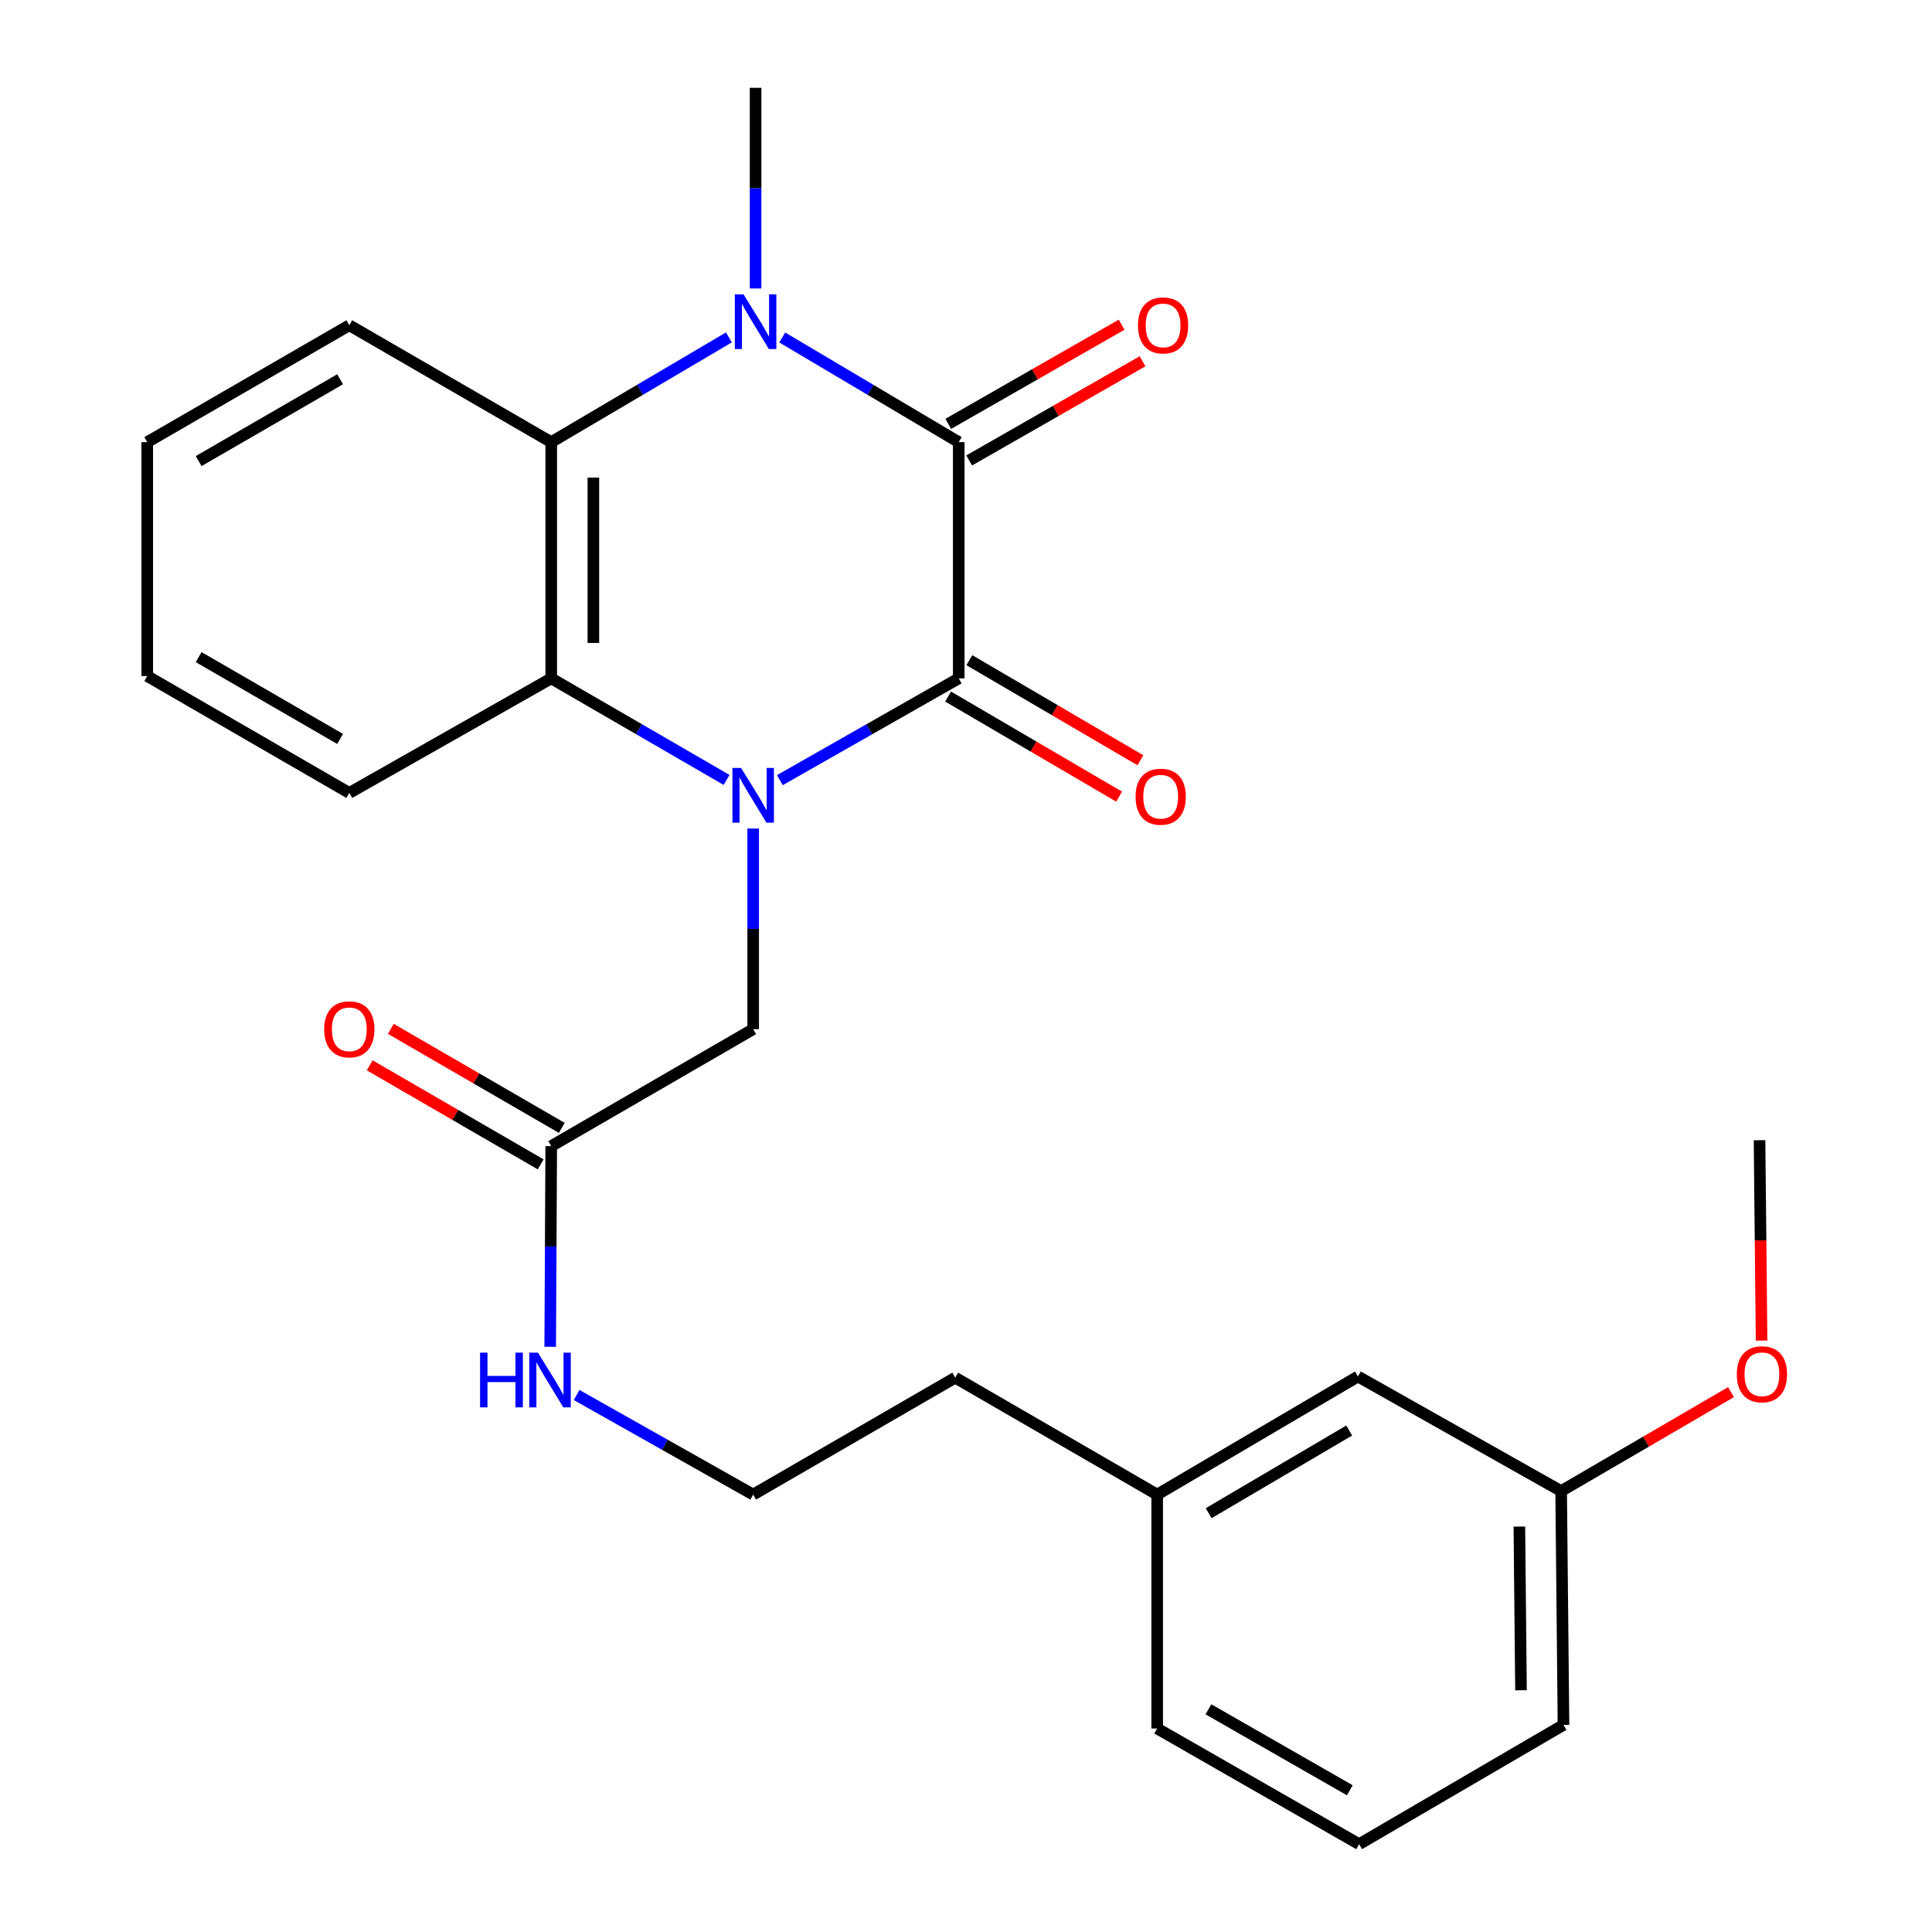 <?xml version='1.0' encoding='iso-8859-1'?>
<svg version='1.1' baseProfile='full'
              xmlns='http://www.w3.org/2000/svg'
                      xmlns:rdkit='http://www.rdkit.org/xml'
                      xmlns:xlink='http://www.w3.org/1999/xlink'
                  xml:space='preserve'
width='1000px' height='1000px' viewBox='0 0 1000 1000'>
<!-- END OF HEADER -->
<rect style='opacity:1.0;fill:#FFFFFF;stroke:none' width='1000' height='1000' x='0' y='0'> </rect>
<path class='bond-0' d='M 403.643,403.81 L 449.939,377.466' style='fill:none;fill-rule:evenodd;stroke:#0000FF;stroke-width:6px;stroke-linecap:butt;stroke-linejoin:miter;stroke-opacity:1' />
<path class='bond-0' d='M 449.939,377.466 L 496.236,351.122' style='fill:none;fill-rule:evenodd;stroke:#000000;stroke-width:6px;stroke-linecap:butt;stroke-linejoin:miter;stroke-opacity:1' />
<path class='bond-3' d='M 376.083,403.693 L 330.699,377.408' style='fill:none;fill-rule:evenodd;stroke:#0000FF;stroke-width:6px;stroke-linecap:butt;stroke-linejoin:miter;stroke-opacity:1' />
<path class='bond-3' d='M 330.699,377.408 L 285.316,351.122' style='fill:none;fill-rule:evenodd;stroke:#000000;stroke-width:6px;stroke-linecap:butt;stroke-linejoin:miter;stroke-opacity:1' />
<path class='bond-5' d='M 389.843,428.848 L 389.843,480.771' style='fill:none;fill-rule:evenodd;stroke:#0000FF;stroke-width:6px;stroke-linecap:butt;stroke-linejoin:miter;stroke-opacity:1' />
<path class='bond-5' d='M 389.843,480.771 L 389.843,532.693' style='fill:none;fill-rule:evenodd;stroke:#000000;stroke-width:6px;stroke-linecap:butt;stroke-linejoin:miter;stroke-opacity:1' />
<path class='bond-1' d='M 496.236,351.122 L 496.236,228.855' style='fill:none;fill-rule:evenodd;stroke:#000000;stroke-width:6px;stroke-linecap:butt;stroke-linejoin:miter;stroke-opacity:1' />
<path class='bond-7' d='M 490.728,360.535 L 534.983,386.431' style='fill:none;fill-rule:evenodd;stroke:#000000;stroke-width:6px;stroke-linecap:butt;stroke-linejoin:miter;stroke-opacity:1' />
<path class='bond-7' d='M 534.983,386.431 L 579.239,412.327' style='fill:none;fill-rule:evenodd;stroke:#FF0000;stroke-width:6px;stroke-linecap:butt;stroke-linejoin:miter;stroke-opacity:1' />
<path class='bond-7' d='M 501.744,341.71 L 545.999,367.605' style='fill:none;fill-rule:evenodd;stroke:#000000;stroke-width:6px;stroke-linecap:butt;stroke-linejoin:miter;stroke-opacity:1' />
<path class='bond-7' d='M 545.999,367.605 L 590.255,393.501' style='fill:none;fill-rule:evenodd;stroke:#FF0000;stroke-width:6px;stroke-linecap:butt;stroke-linejoin:miter;stroke-opacity:1' />
<path class='bond-8' d='M 501.651,238.322 L 546.515,212.659' style='fill:none;fill-rule:evenodd;stroke:#000000;stroke-width:6px;stroke-linecap:butt;stroke-linejoin:miter;stroke-opacity:1' />
<path class='bond-8' d='M 546.515,212.659 L 591.379,186.997' style='fill:none;fill-rule:evenodd;stroke:#FF0000;stroke-width:6px;stroke-linecap:butt;stroke-linejoin:miter;stroke-opacity:1' />
<path class='bond-8' d='M 490.821,219.389 L 535.685,193.726' style='fill:none;fill-rule:evenodd;stroke:#000000;stroke-width:6px;stroke-linecap:butt;stroke-linejoin:miter;stroke-opacity:1' />
<path class='bond-8' d='M 535.685,193.726 L 580.549,168.064' style='fill:none;fill-rule:evenodd;stroke:#FF0000;stroke-width:6px;stroke-linecap:butt;stroke-linejoin:miter;stroke-opacity:1' />
<path class='bond-26' d='M 496.236,228.855 L 450.561,201.768' style='fill:none;fill-rule:evenodd;stroke:#000000;stroke-width:6px;stroke-linecap:butt;stroke-linejoin:miter;stroke-opacity:1' />
<path class='bond-26' d='M 450.561,201.768 L 404.887,174.68' style='fill:none;fill-rule:evenodd;stroke:#0000FF;stroke-width:6px;stroke-linecap:butt;stroke-linejoin:miter;stroke-opacity:1' />
<path class='bond-2' d='M 377.281,174.639 L 331.298,201.747' style='fill:none;fill-rule:evenodd;stroke:#0000FF;stroke-width:6px;stroke-linecap:butt;stroke-linejoin:miter;stroke-opacity:1' />
<path class='bond-2' d='M 331.298,201.747 L 285.316,228.855' style='fill:none;fill-rule:evenodd;stroke:#000000;stroke-width:6px;stroke-linecap:butt;stroke-linejoin:miter;stroke-opacity:1' />
<path class='bond-11' d='M 391.091,149.312 L 391.091,97.383' style='fill:none;fill-rule:evenodd;stroke:#0000FF;stroke-width:6px;stroke-linecap:butt;stroke-linejoin:miter;stroke-opacity:1' />
<path class='bond-11' d='M 391.091,97.383 L 391.091,45.455' style='fill:none;fill-rule:evenodd;stroke:#000000;stroke-width:6px;stroke-linecap:butt;stroke-linejoin:miter;stroke-opacity:1' />
<path class='bond-4' d='M 285.316,351.122 L 285.316,228.855' style='fill:none;fill-rule:evenodd;stroke:#000000;stroke-width:6px;stroke-linecap:butt;stroke-linejoin:miter;stroke-opacity:1' />
<path class='bond-4' d='M 307.128,332.782 L 307.128,247.195' style='fill:none;fill-rule:evenodd;stroke:#000000;stroke-width:6px;stroke-linecap:butt;stroke-linejoin:miter;stroke-opacity:1' />
<path class='bond-14' d='M 285.316,351.122 L 180.801,410.426' style='fill:none;fill-rule:evenodd;stroke:#000000;stroke-width:6px;stroke-linecap:butt;stroke-linejoin:miter;stroke-opacity:1' />
<path class='bond-15' d='M 285.316,228.855 L 180.801,168.352' style='fill:none;fill-rule:evenodd;stroke:#000000;stroke-width:6px;stroke-linecap:butt;stroke-linejoin:miter;stroke-opacity:1' />
<path class='bond-6' d='M 389.843,532.693 L 285.316,593.233' style='fill:none;fill-rule:evenodd;stroke:#000000;stroke-width:6px;stroke-linecap:butt;stroke-linejoin:miter;stroke-opacity:1' />
<path class='bond-9' d='M 290.782,583.796 L 246.535,558.166' style='fill:none;fill-rule:evenodd;stroke:#000000;stroke-width:6px;stroke-linecap:butt;stroke-linejoin:miter;stroke-opacity:1' />
<path class='bond-9' d='M 246.535,558.166 L 202.287,532.536' style='fill:none;fill-rule:evenodd;stroke:#FF0000;stroke-width:6px;stroke-linecap:butt;stroke-linejoin:miter;stroke-opacity:1' />
<path class='bond-9' d='M 279.849,602.67 L 235.602,577.04' style='fill:none;fill-rule:evenodd;stroke:#000000;stroke-width:6px;stroke-linecap:butt;stroke-linejoin:miter;stroke-opacity:1' />
<path class='bond-9' d='M 235.602,577.04 L 191.354,551.41' style='fill:none;fill-rule:evenodd;stroke:#FF0000;stroke-width:6px;stroke-linecap:butt;stroke-linejoin:miter;stroke-opacity:1' />
<path class='bond-10' d='M 285.316,593.233 L 285.051,645.168' style='fill:none;fill-rule:evenodd;stroke:#000000;stroke-width:6px;stroke-linecap:butt;stroke-linejoin:miter;stroke-opacity:1' />
<path class='bond-10' d='M 285.051,645.168 L 284.786,697.102' style='fill:none;fill-rule:evenodd;stroke:#0000FF;stroke-width:6px;stroke-linecap:butt;stroke-linejoin:miter;stroke-opacity:1' />
<path class='bond-17' d='M 298.456,722.048 L 344.149,747.82' style='fill:none;fill-rule:evenodd;stroke:#0000FF;stroke-width:6px;stroke-linecap:butt;stroke-linejoin:miter;stroke-opacity:1' />
<path class='bond-17' d='M 344.149,747.82 L 389.843,773.592' style='fill:none;fill-rule:evenodd;stroke:#000000;stroke-width:6px;stroke-linecap:butt;stroke-linejoin:miter;stroke-opacity:1' />
<path class='bond-12' d='M 702.866,712.471 L 598.957,773.592' style='fill:none;fill-rule:evenodd;stroke:#000000;stroke-width:6px;stroke-linecap:butt;stroke-linejoin:miter;stroke-opacity:1' />
<path class='bond-12' d='M 698.339,740.44 L 625.602,783.225' style='fill:none;fill-rule:evenodd;stroke:#000000;stroke-width:6px;stroke-linecap:butt;stroke-linejoin:miter;stroke-opacity:1' />
<path class='bond-13' d='M 702.866,712.471 L 808.047,771.775' style='fill:none;fill-rule:evenodd;stroke:#000000;stroke-width:6px;stroke-linecap:butt;stroke-linejoin:miter;stroke-opacity:1' />
<path class='bond-18' d='M 808.047,771.775 L 852.004,746.167' style='fill:none;fill-rule:evenodd;stroke:#000000;stroke-width:6px;stroke-linecap:butt;stroke-linejoin:miter;stroke-opacity:1' />
<path class='bond-18' d='M 852.004,746.167 L 895.962,720.56' style='fill:none;fill-rule:evenodd;stroke:#FF0000;stroke-width:6px;stroke-linecap:butt;stroke-linejoin:miter;stroke-opacity:1' />
<path class='bond-28' d='M 808.047,771.775 L 809.259,892.806' style='fill:none;fill-rule:evenodd;stroke:#000000;stroke-width:6px;stroke-linecap:butt;stroke-linejoin:miter;stroke-opacity:1' />
<path class='bond-28' d='M 786.418,790.148 L 787.267,874.87' style='fill:none;fill-rule:evenodd;stroke:#000000;stroke-width:6px;stroke-linecap:butt;stroke-linejoin:miter;stroke-opacity:1' />
<path class='bond-24' d='M 180.801,410.426 L 76.213,349.935' style='fill:none;fill-rule:evenodd;stroke:#000000;stroke-width:6px;stroke-linecap:butt;stroke-linejoin:miter;stroke-opacity:1' />
<path class='bond-24' d='M 176.033,382.471 L 102.822,340.127' style='fill:none;fill-rule:evenodd;stroke:#000000;stroke-width:6px;stroke-linecap:butt;stroke-linejoin:miter;stroke-opacity:1' />
<path class='bond-27' d='M 180.801,168.352 L 76.213,228.855' style='fill:none;fill-rule:evenodd;stroke:#000000;stroke-width:6px;stroke-linecap:butt;stroke-linejoin:miter;stroke-opacity:1' />
<path class='bond-27' d='M 176.035,196.308 L 102.824,238.66' style='fill:none;fill-rule:evenodd;stroke:#000000;stroke-width:6px;stroke-linecap:butt;stroke-linejoin:miter;stroke-opacity:1' />
<path class='bond-16' d='M 598.957,773.592 L 494.418,713.077' style='fill:none;fill-rule:evenodd;stroke:#000000;stroke-width:6px;stroke-linecap:butt;stroke-linejoin:miter;stroke-opacity:1' />
<path class='bond-22' d='M 598.957,773.592 L 598.957,894.672' style='fill:none;fill-rule:evenodd;stroke:#000000;stroke-width:6px;stroke-linecap:butt;stroke-linejoin:miter;stroke-opacity:1' />
<path class='bond-20' d='M 389.843,773.592 L 494.418,713.077' style='fill:none;fill-rule:evenodd;stroke:#000000;stroke-width:6px;stroke-linecap:butt;stroke-linejoin:miter;stroke-opacity:1' />
<path class='bond-23' d='M 911.791,693.888 L 911.262,642.034' style='fill:none;fill-rule:evenodd;stroke:#FF0000;stroke-width:6px;stroke-linecap:butt;stroke-linejoin:miter;stroke-opacity:1' />
<path class='bond-23' d='M 911.262,642.034 L 910.732,590.18' style='fill:none;fill-rule:evenodd;stroke:#000000;stroke-width:6px;stroke-linecap:butt;stroke-linejoin:miter;stroke-opacity:1' />
<path class='bond-19' d='M 703.484,954.545 L 598.957,894.672' style='fill:none;fill-rule:evenodd;stroke:#000000;stroke-width:6px;stroke-linecap:butt;stroke-linejoin:miter;stroke-opacity:1' />
<path class='bond-19' d='M 698.646,926.638 L 625.477,884.726' style='fill:none;fill-rule:evenodd;stroke:#000000;stroke-width:6px;stroke-linecap:butt;stroke-linejoin:miter;stroke-opacity:1' />
<path class='bond-21' d='M 703.484,954.545 L 809.259,892.806' style='fill:none;fill-rule:evenodd;stroke:#000000;stroke-width:6px;stroke-linecap:butt;stroke-linejoin:miter;stroke-opacity:1' />
<path class='bond-25' d='M 76.213,349.935 L 76.213,228.855' style='fill:none;fill-rule:evenodd;stroke:#000000;stroke-width:6px;stroke-linecap:butt;stroke-linejoin:miter;stroke-opacity:1' />
<path  class='atom-0' d='M 383.583 397.502
L 392.863 412.502
Q 393.783 413.982, 395.263 416.662
Q 396.743 419.342, 396.823 419.502
L 396.823 397.502
L 400.583 397.502
L 400.583 425.822
L 396.703 425.822
L 386.743 409.422
Q 385.583 407.502, 384.343 405.302
Q 383.143 403.102, 382.783 402.422
L 382.783 425.822
L 379.103 425.822
L 379.103 397.502
L 383.583 397.502
' fill='#0000FF'/>
<path  class='atom-3' d='M 384.831 152.338
L 394.111 167.338
Q 395.031 168.818, 396.511 171.498
Q 397.991 174.178, 398.071 174.338
L 398.071 152.338
L 401.831 152.338
L 401.831 180.658
L 397.951 180.658
L 387.991 164.258
Q 386.831 162.338, 385.591 160.138
Q 384.391 157.938, 384.031 157.258
L 384.031 180.658
L 380.351 180.658
L 380.351 152.338
L 384.831 152.338
' fill='#0000FF'/>
<path  class='atom-8' d='M 587.775 412.372
Q 587.775 405.572, 591.135 401.772
Q 594.495 397.972, 600.775 397.972
Q 607.055 397.972, 610.415 401.772
Q 613.775 405.572, 613.775 412.372
Q 613.775 419.252, 610.375 423.172
Q 606.975 427.052, 600.775 427.052
Q 594.535 427.052, 591.135 423.172
Q 587.775 419.292, 587.775 412.372
M 600.775 423.852
Q 605.095 423.852, 607.415 420.972
Q 609.775 418.052, 609.775 412.372
Q 609.775 406.812, 607.415 404.012
Q 605.095 401.172, 600.775 401.172
Q 596.455 401.172, 594.095 403.972
Q 591.775 406.772, 591.775 412.372
Q 591.775 418.092, 594.095 420.972
Q 596.455 423.852, 600.775 423.852
' fill='#FF0000'/>
<path  class='atom-9' d='M 589.011 168.432
Q 589.011 161.632, 592.371 157.832
Q 595.731 154.032, 602.011 154.032
Q 608.291 154.032, 611.651 157.832
Q 615.011 161.632, 615.011 168.432
Q 615.011 175.312, 611.611 179.232
Q 608.211 183.112, 602.011 183.112
Q 595.771 183.112, 592.371 179.232
Q 589.011 175.352, 589.011 168.432
M 602.011 179.912
Q 606.331 179.912, 608.651 177.032
Q 611.011 174.112, 611.011 168.432
Q 611.011 162.872, 608.651 160.072
Q 606.331 157.232, 602.011 157.232
Q 597.691 157.232, 595.331 160.032
Q 593.011 162.832, 593.011 168.432
Q 593.011 174.152, 595.331 177.032
Q 597.691 179.912, 602.011 179.912
' fill='#FF0000'/>
<path  class='atom-10' d='M 167.801 532.773
Q 167.801 525.973, 171.161 522.173
Q 174.521 518.373, 180.801 518.373
Q 187.081 518.373, 190.441 522.173
Q 193.801 525.973, 193.801 532.773
Q 193.801 539.653, 190.401 543.573
Q 187.001 547.453, 180.801 547.453
Q 174.561 547.453, 171.161 543.573
Q 167.801 539.693, 167.801 532.773
M 180.801 544.253
Q 185.121 544.253, 187.441 541.373
Q 189.801 538.453, 189.801 532.773
Q 189.801 527.213, 187.441 524.413
Q 185.121 521.573, 180.801 521.573
Q 176.481 521.573, 174.121 524.373
Q 171.801 527.173, 171.801 532.773
Q 171.801 538.493, 174.121 541.373
Q 176.481 544.253, 180.801 544.253
' fill='#FF0000'/>
<path  class='atom-11' d='M 248.478 700.129
L 252.318 700.129
L 252.318 712.169
L 266.798 712.169
L 266.798 700.129
L 270.638 700.129
L 270.638 728.449
L 266.798 728.449
L 266.798 715.369
L 252.318 715.369
L 252.318 728.449
L 248.478 728.449
L 248.478 700.129
' fill='#0000FF'/>
<path  class='atom-11' d='M 278.438 700.129
L 287.718 715.129
Q 288.638 716.609, 290.118 719.289
Q 291.598 721.969, 291.678 722.129
L 291.678 700.129
L 295.438 700.129
L 295.438 728.449
L 291.558 728.449
L 281.598 712.049
Q 280.438 710.129, 279.198 707.929
Q 277.998 705.729, 277.638 705.049
L 277.638 728.449
L 273.958 728.449
L 273.958 700.129
L 278.438 700.129
' fill='#0000FF'/>
<path  class='atom-19' d='M 898.968 711.315
Q 898.968 704.515, 902.328 700.715
Q 905.688 696.915, 911.968 696.915
Q 918.248 696.915, 921.608 700.715
Q 924.968 704.515, 924.968 711.315
Q 924.968 718.195, 921.568 722.115
Q 918.168 725.995, 911.968 725.995
Q 905.728 725.995, 902.328 722.115
Q 898.968 718.235, 898.968 711.315
M 911.968 722.795
Q 916.288 722.795, 918.608 719.915
Q 920.968 716.995, 920.968 711.315
Q 920.968 705.755, 918.608 702.955
Q 916.288 700.115, 911.968 700.115
Q 907.648 700.115, 905.288 702.915
Q 902.968 705.715, 902.968 711.315
Q 902.968 717.035, 905.288 719.915
Q 907.648 722.795, 911.968 722.795
' fill='#FF0000'/>
</svg>
